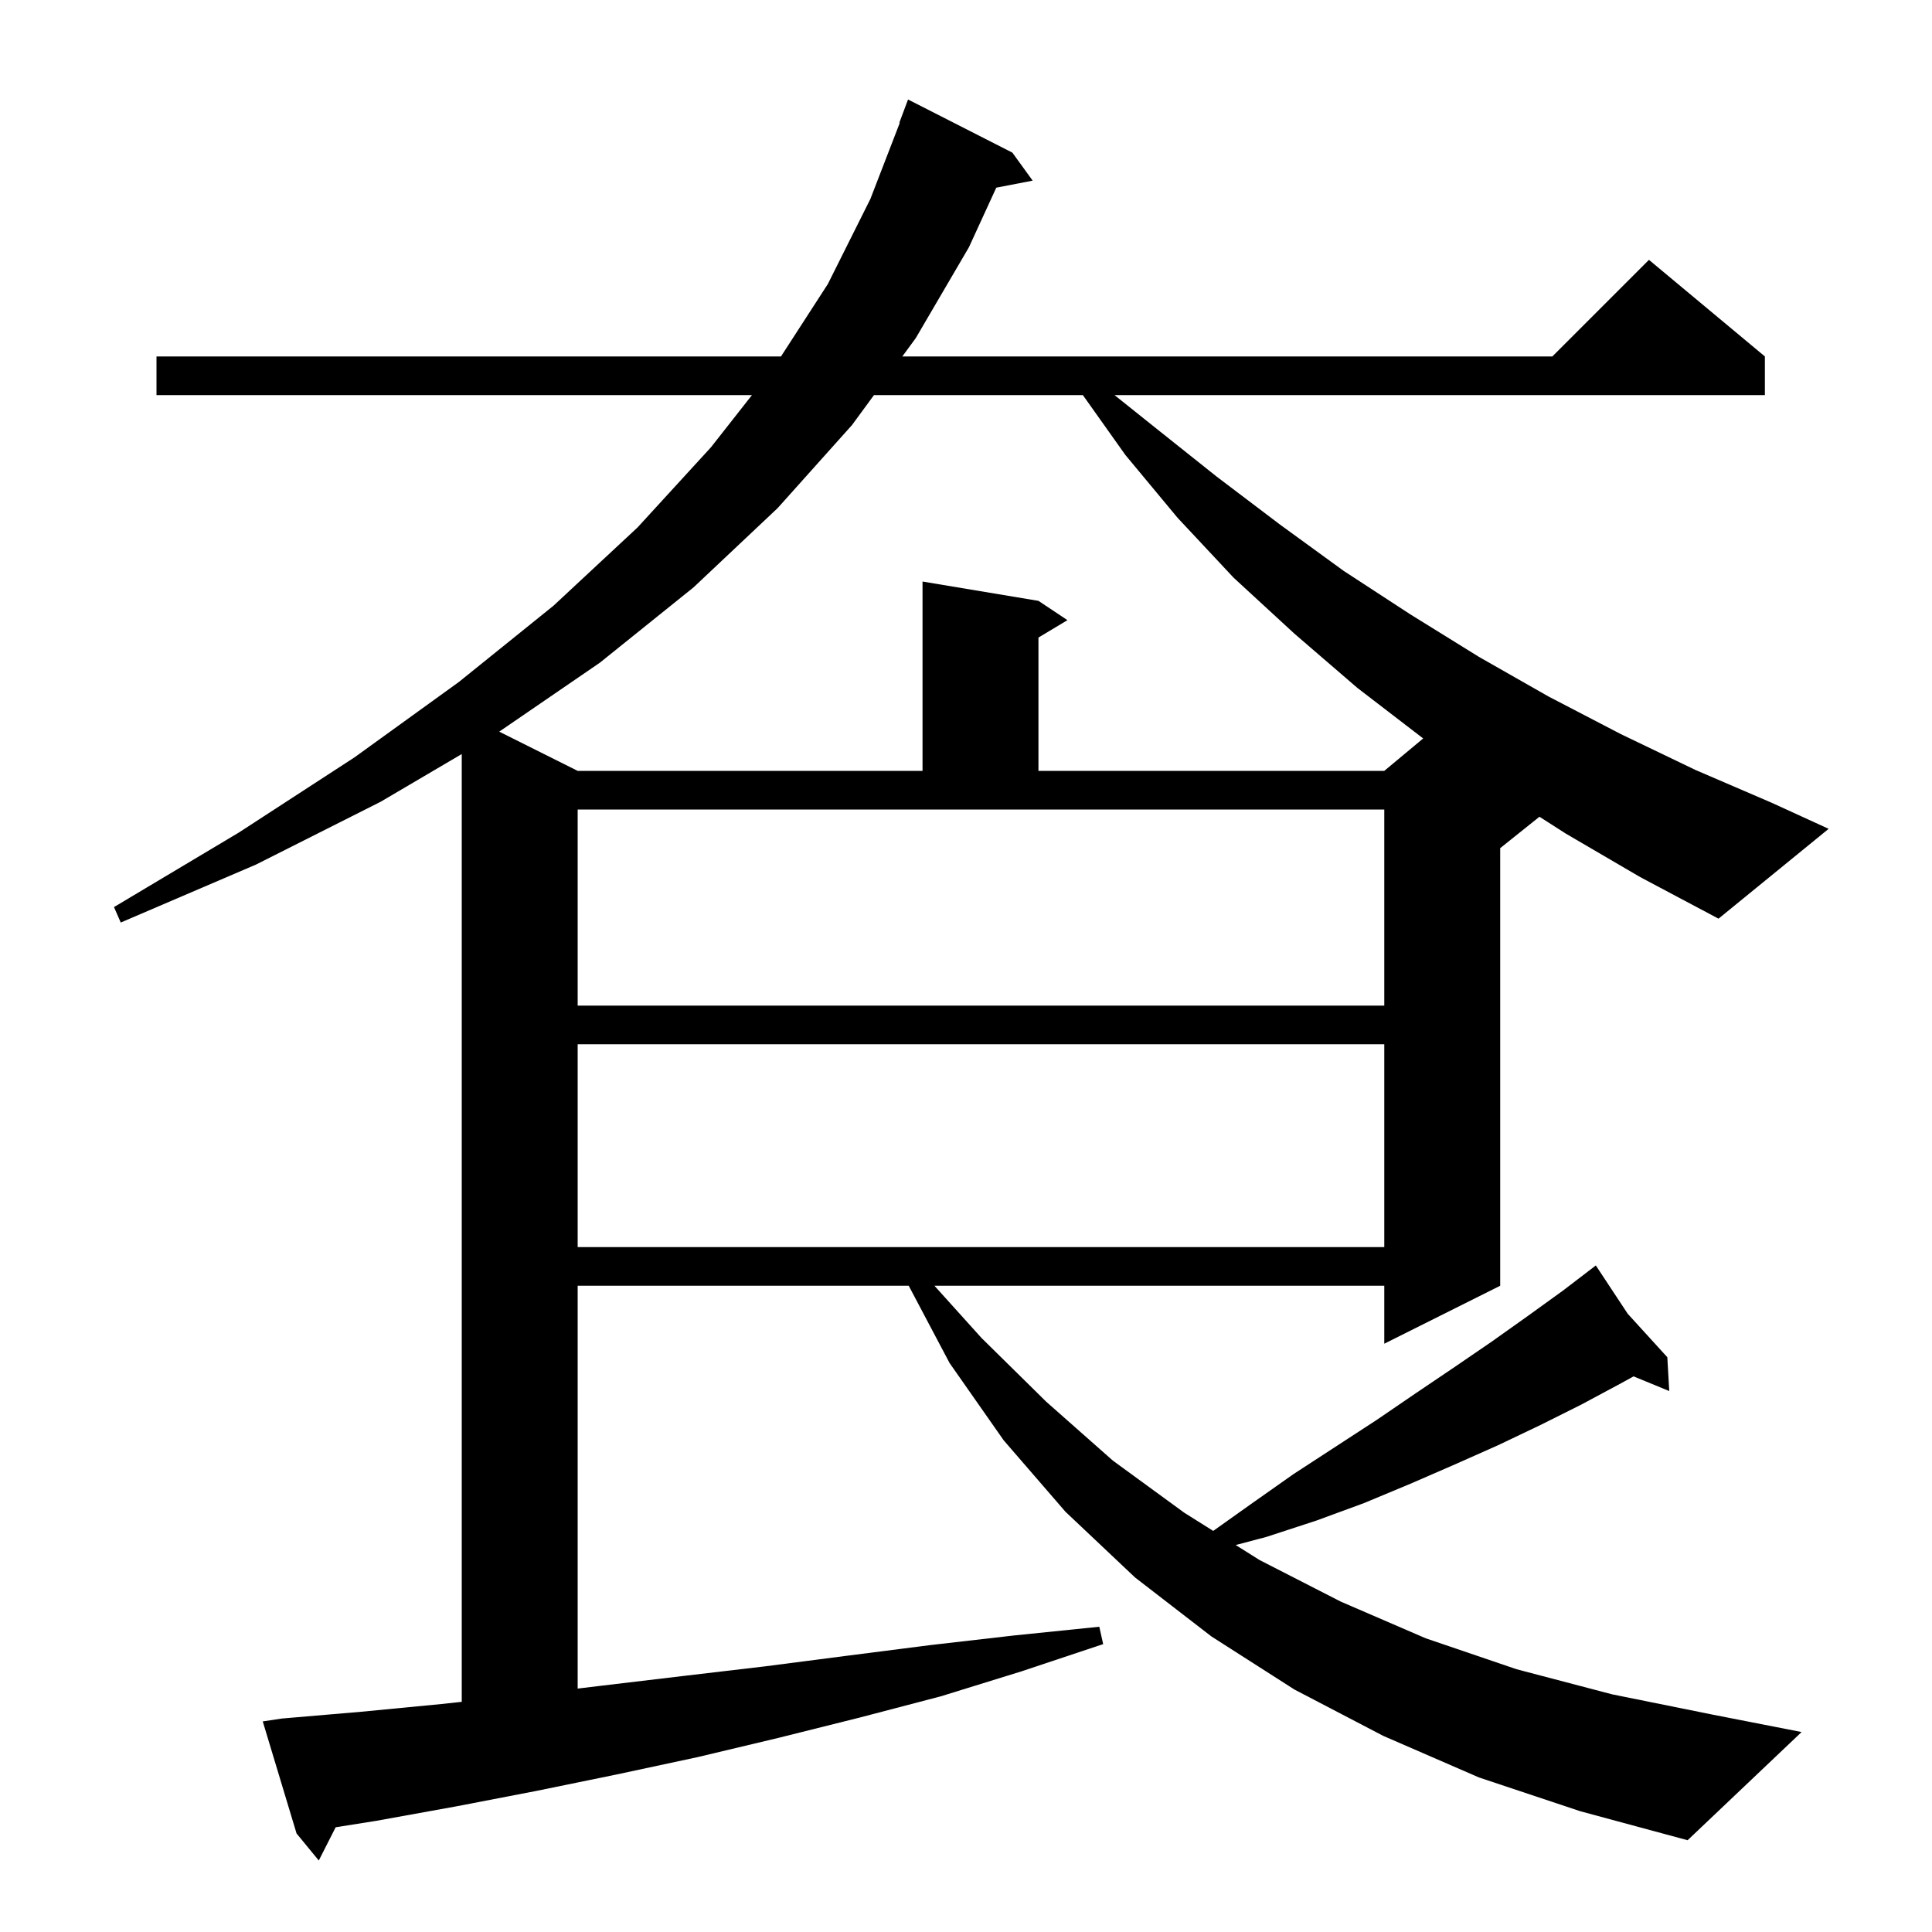 <svg xmlns="http://www.w3.org/2000/svg" xmlns:xlink="http://www.w3.org/1999/xlink" version="1.1" baseProfile="full" viewBox="0 0 200 200" width="200" height="200"><g fill="currentColor"><path d="M 59.8 108.1 L 59.8 129.1 L 143.3 129.1 L 143.3 108.1 Z M 59.8 104.1 L 143.3 104.1 L 143.3 83.8 L 59.8 83.8 Z M 162.1 86.3 L 159.364 84.549 L 155.3 87.8 L 155.3 133.1 L 143.3 139.1 L 143.3 133.1 L 96.732 133.1 L 101.6 138.5 L 108.3 145.1 L 115.2 151.2 L 122.6 156.6 L 125.592 158.479 L 129.5 155.7 L 133.9 152.6 L 142.5 147.0 L 146.6 144.2 L 150.6 141.5 L 154.4 138.9 L 158.2 136.2 L 161.8 133.6 L 164.455 131.57 L 164.4 131.5 L 164.46 131.566 L 165.2 131.0 L 168.5 136.0 L 172.6 140.5 L 172.8 144.0 L 169.105 142.482 L 167.8 143.2 L 163.7 145.4 L 159.5 147.5 L 155.1 149.6 L 150.6 151.6 L 146.0 153.6 L 141.2 155.6 L 136.3 157.4 L 131.1 159.1 L 127.918 159.941 L 130.4 161.5 L 138.8 165.8 L 147.6 169.6 L 157.0 172.8 L 166.9 175.4 L 177.3 177.5 L 186.5 179.3 L 174.7 190.5 L 163.6 187.5 L 153.1 184.0 L 143.2 179.7 L 134.0 174.9 L 125.4 169.4 L 117.5 163.3 L 110.3 156.5 L 103.9 149.1 L 98.3 141.1 L 94.07 133.1 L 59.8 133.1 L 59.8 174.801 L 62.3 174.5 L 70.7 173.5 L 79.2 172.5 L 87.7 171.4 L 96.3 170.3 L 105.0 169.3 L 113.8 168.4 L 114.2 170.2 L 105.8 173.0 L 97.4 175.6 L 89.0 177.8 L 80.6 179.9 L 72.2 181.9 L 63.8 183.7 L 55.5 185.4 L 47.2 187.0 L 38.9 188.5 L 34.747 189.158 L 33.0 192.6 L 30.7 189.8 L 27.2 178.2 L 29.2 177.9 L 37.4 177.2 L 45.7 176.4 L 47.8 176.172 L 47.8 78.059 L 39.4 83.0 L 26.5 89.5 L 12.5 95.5 L 11.8 93.9 L 24.7 86.2 L 36.7 78.4 L 47.5 70.6 L 57.3 62.7 L 66.0 54.6 L 73.6 46.3 L 77.843 40.9 L 16.2 40.9 L 16.2 36.9 L 80.847 36.9 L 85.7 29.4 L 90.1 20.6 L 93.147 12.713 L 93.1 12.7 L 94.0 10.3 L 104.8 15.8 L 106.9 18.7 L 103.135 19.427 L 100.3 25.6 L 94.8 35.0 L 93.407 36.9 L 160.7 36.9 L 170.7 26.9 L 182.7 36.9 L 182.7 40.9 L 115.375 40.9 L 119.5 44.2 L 125.9 49.3 L 132.5 54.3 L 139.1 59.1 L 146.0 63.6 L 153.1 68.0 L 160.3 72.1 L 167.8 76.0 L 175.5 79.7 L 183.4 83.1 L 189.3 85.8 L 177.9 95.1 L 169.8 90.8 Z M 90.473 40.9 L 88.2 44.0 L 80.5 52.6 L 71.8 60.8 L 62.1 68.6 L 51.68 75.74 L 59.8 79.8 L 95.5 79.8 L 95.5 60.2 L 107.5 62.2 L 110.5 64.2 L 107.5 66.0 L 107.5 79.8 L 143.3 79.8 L 147.327 76.444 L 140.5 71.2 L 134.0 65.6 L 127.7 59.8 L 121.9 53.6 L 116.5 47.1 L 112.097 40.9 Z "/></g></svg>
